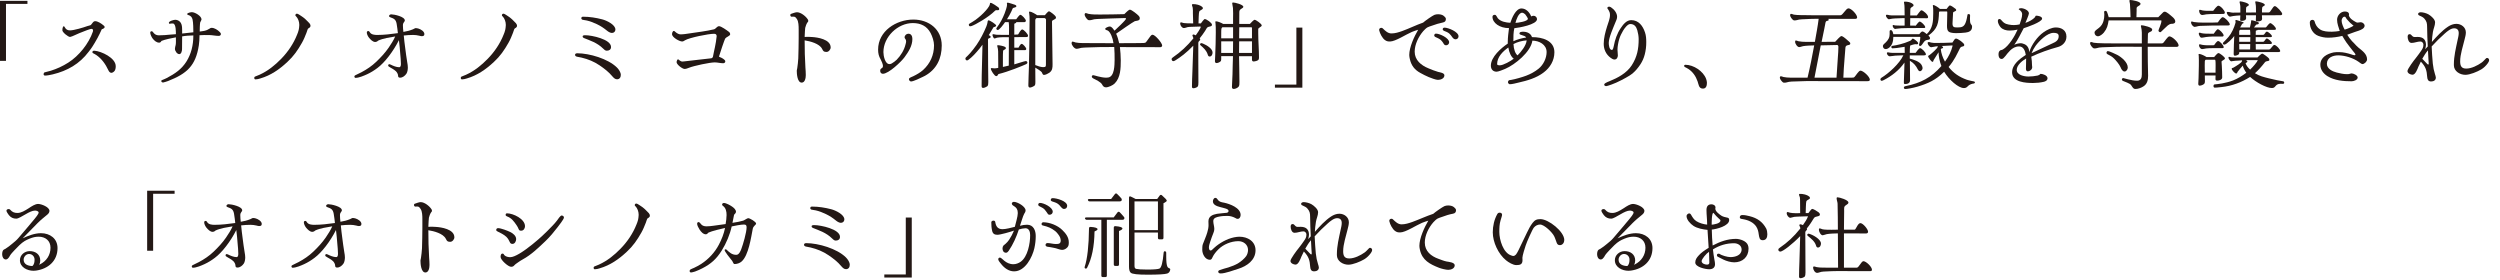<svg enable-background="new 0 0 474 53" height="53" viewBox="0 0 474 53" width="474" xmlns="http://www.w3.org/2000/svg"><g fill="#231815"><path d="m1.135.738v10.803h-1.135v-11.379h5.203v.576z"/><path d="m19.296 5.545c-.522 1.189-1.134 2.305-1.836 3.387-.198.305-.433.594-.648.881-1.729 2.305-4.034 3.619-6.807 4.285-.468.108-1.062.234-1.494.234-.126 0-.252-.145-.252-.27 0-.09.072-.307.198-.342.107-.019.666-.162 1.17-.307 1.099-.342 2.269-.863 3.331-1.549 2.017-1.278 3.871-3.602 4.646-5.852.019-.072.036-.125.036-.198 0-.198-.072-.341-.288-.341-.072 0-.216.035-.288.053-.36.09-.737.271-1.099.396-.63.252-1.278.486-1.891.792-.125.072-.666.288-.791.288-.38 0-1.459-.883-1.459-1.26 0-.234.035-.486.125-.667.036-.071.108-.09.145-.09.09 0 .162.126.198.198.216.414.521.576.991.576.72 0 2.537-.539 3.275-.811.182-.072.397-.09.577-.162.126-.054.252-.252.396-.432.127-.18.288-.342.504-.342.486 0 1.152.432 1.513.738.126.107.289.197.289.377 0 .238-.361.365-.541.418m2.449 7.869c-.162.234-.45.396-.63.396-.289 0-.469-.271-.576-.504-.523-1.117-1.226-2.144-2.27-2.863-.198-.145-.414-.234-.63-.36-.072-.036-.126-.108-.126-.198 0-.18.162-.287.378-.27 1.332.09 4.051 1.368 4.051 2.936 0 .394-.071.665-.197.863"/><path d="m41.467 6.806c-.612 0-1.224-.161-1.836-.161-.541 0-1.243-.019-1.801.035 0 .666-.055 1.404-.126 1.891-.595 3.907-2.27 5.384-5.834 6.789-.145.053-.847.287-.954.287-.162 0-.342-.145-.342-.27 0-.127.054-.162.162-.199.306-.125.594-.232.899-.395 1.531-.811 2.81-1.657 3.745-3.17.846-1.368 1.279-3.007 1.279-4.897-.722.019-1.424.054-2.125.181l-.019 2.412c0 .307-.126.954-.521.954-.433 0-.828-.612-.828-1.008 0-.253.09-.486.144-.738.072-.323.036-1.099.036-1.439-.685.125-2.125.413-2.737.683-.09.181-.216.324-.432.324-.522 0-.937-.396-1.243-.792-.162-.198-.45-.792-.45-1.08 0-.216.091-.288.307-.288.252 0 .378.773 1.333.773.756 0 1.512-.071 2.25-.144.252-.019.739-.036.973-.071v-.038c0-.414.019-1.871-.505-1.98-.072-.018-.162-.018-.234-.018-.162 0-.306.054-.449.054-.108 0-.145-.09-.145-.179 0-.325.954-.577 1.243-.577.108 0 .216.019.324.054.936.307.954 1.207.954 2.035v.521l2.125-.234c0-.611-.019-1.818-.145-2.395-.108-.504-.379-.756-.865-.899-.071-.019-.161-.072-.161-.163 0-.233.72-.359.883-.359.594 0 1.836.738 1.836 1.368 0 .126-.198.433-.252.576-.054.181-.108 1.495-.09 1.729.737-.108 1.188-.108 1.818-.522.145-.09.252-.18.433-.18.558 0 1.151.396 1.529.774.126.126.234.233.234.414.001.233-.215.342-.413.342"/><path d="m58.362 5.492c-.072.125-.181.559-.253.721-.252.646-.521 1.313-.863 1.907-.792 1.405-1.567 2.521-2.755 3.619-1.494 1.404-3.151 2.558-5.132 3.133-.288.091-.631.181-.918.181-.181 0-.234-.145-.234-.307 0-.09.054-.18.126-.216.288-.126.594-.233.883-.36 1.603-.738 2.898-1.781 4.123-3.043 1.26-1.296 2.322-2.863 2.989-4.555.09-.198.27-.684.305-.9.037-.217.109-.522.109-.847v-.18c0-.505-.234-1.188-.612-1.55-.073-.07-.127-.07-.127-.197 0-.18.127-.305.307-.305.198 0 .666.377.864.484.414.234 1.152.938 1.477 1.314.107.127.216.307.216.486-.001.416-.397.416-.505.615"/><path d="m79.938 6.859c-.144 0-.306-.054-.45-.09-.378-.09-.773-.143-1.152-.143-.576 0-1.188.035-1.782.107.054.792.18 1.566.27 2.34.126.937.234 1.873.396 2.791.054.307.107.612.107.937 0 .36-.071.882-.27 1.171-.271.396-.702.756-1.206.756-.27 0-.378-.127-.378-.396s-.216-.648-.414-.828c-.415-.396-.937-.594-1.387-.918-.072-.055-.072-.127-.072-.198 0-.126.108-.216.234-.216.035 0 .18.054.216.072.468.233 1.098.504 1.639.504.306 0 .324-.433.324-.648 0-.631-.072-1.262-.126-1.891-.072-.846-.126-1.692-.252-2.593-1.1 2.179-2.701 4.249-4.051 5.257-.613.469-1.279.883-1.981 1.207-.594.27-1.549.684-2.197.684-.144 0-.216-.143-.216-.27 0-.107.072-.162.162-.216.396-.216.81-.378 1.207-.595 1.008-.54 1.944-1.17 2.772-1.963.864-.828 1.675-1.691 2.358-2.682.433-.631.954-1.441 1.242-2.125-1.008.18-2.286.342-3.241.793-.126.143-.359.252-.558.252-.45 0-.864-.451-1.134-.757-.198-.234-.379-.595-.433-.864-.015-.071-.015-.124-.015-.161 0-.217.09-.288.306-.288.108 0 .198.126.252.216.271.469.918.523 1.404.523 1.314 0 2.629-.164 3.926-.344-.072-.594-.126-1.188-.234-1.764-.144-.793-.469-.99-1.207-1.242-.107-.037-.233-.107-.233-.234 0-.198.233-.324.414-.324.558 0 2.575.432 2.575 1.152 0 .288-.36.359-.36.918 0 .414.036.847.09 1.261.648-.108 1.224-.252 1.836-.505.109-.035.361-.215.451-.215.216 0 .378.035.576.09.414.125 1.116.521 1.116 1.043-.001.343-.235.396-.524.396"/><path d="m97.519 5.492c-.072.125-.181.559-.253.721-.252.646-.521 1.313-.863 1.907-.793 1.405-1.567 2.521-2.755 3.619-1.495 1.404-3.151 2.558-5.132 3.133-.288.091-.631.181-.918.181-.181 0-.234-.145-.234-.307 0-.09.054-.18.126-.216.288-.126.594-.233.882-.36 1.604-.738 2.899-1.781 4.123-3.043 1.261-1.296 2.323-2.863 2.989-4.555.09-.198.27-.684.306-.9s.108-.522.108-.847v-.18c0-.505-.234-1.188-.612-1.55-.072-.07-.126-.07-.126-.197 0-.18.126-.305.306-.305.198 0 .667.377.865.484.414.234 1.152.938 1.477 1.314.107.127.216.307.216.486-.002.416-.398.416-.505.615"/><path d="m116.988 15.034c-.379 0-.649-.288-.883-.558-.702-.846-1.53-1.477-2.43-2.089-1.027-.702-2.18-1.171-3.386-1.458-.289-.072-.595-.108-.9-.181-.162-.036-.36-.144-.36-.342 0-.233.216-.306.414-.306 2.323 0 5.852 1.043 7.527 2.701.342.341.737.899.737 1.403.001.452-.232.83-.719.83m-.972-8.786c-.288 0-.666-.217-.883-.396-.666-.54-1.17-.883-1.943-1.26-.613-.288-1.262-.559-1.927-.703-.198-.053-.721-.107-.828-.144-.109-.036-.216-.144-.216-.271 0-.252.144-.305.359-.305 1.206 0 2.448.197 3.619.504.774.197 2.484.989 2.484 1.926.001.379-.287.649-.665.649m-.973 3.367c-.288 0-.504-.217-.701-.414-.522-.522-1.152-.919-1.819-1.243-.595-.288-1.225-.504-1.836-.756-.126-.054-.216-.162-.216-.288 0-.252.359-.234.521-.234 1.188 0 4.861.756 4.861 2.232.001.486-.36.703-.81.703"/><path d="m137.538 7.256c-.216.307-1.044 2.917-1.225 3.493.217.072.738.306 1.009.558.126.108.198.199.198.324 0 .234-.198.36-.414.36-.54 0-1.045-.161-1.585-.161-.937 0-3.961.648-4.861 1.008-.27.107-.576.234-.864.234-.433 0-1.513-.846-1.513-1.279 0-.125.036-.232.09-.359.036-.108.09-.18.18-.18.091 0 .198.125.343.233.126.09.289.181.486.181.091 0 .161 0 .251-.018.938-.127 1.873-.235 2.81-.325l2.395-.271c.162-.018.307-.162.343-.324.071-.27.107-.539.161-.81.145-.647.288-1.313.396-1.963.036-.271.054-.54.107-.81.019-.108.036-.162.036-.271 0-.36-.18-.468-.521-.468-1.044 0-4.609.72-5.474 1.225-.181.107-.324.233-.558.233-.505 0-1.909-.774-1.909-1.386 0-.252.126-.613.342-.613.145 0 .198.145.433.307.27.198.558.342.846.342.541 0 1.171-.107 1.783-.197 1.512-.234 3.043-.396 4.537-.756.378-.091.576-.596.972-.596.415 0 1.478.775 1.837 1.045.18.126.271.288.271.504-.002.272-.74.524-.902.74"/><path d="m156.72 9.849c-.54 0-.63-.144-.846-.576-.504-1.009-2.27-1.458-3.313-1.62 0 1.729.036 3.457.145 5.149.036.468.071.954.071 1.423 0 .504-.126 1.439-.773 1.439-.829 0-.938-1.639-.938-2.25 0-.162.072-.324.091-.486.071-.612.18-1.225.197-1.854.036-1.279.073-2.558.073-3.836v-1.638c0-.684-.019-1.529-.343-1.998-.162-.217-.234-.324-.342-.379-.181-.09-.414-.072-.631-.054-.125.019-.27-.126-.27-.271 0-.18.036-.234.198-.287.198-.072.773-.289 1.062-.289.739 0 1.675.756 2.053 1.351.072.108.091.181.091.306 0 .127-.091.199-.162.289-.145.18-.378.773-.414 1.008-.036.198-.036.414-.054.612-.019.36-.055.738-.055 1.116.288 0 .522-.018.721-.018.197 0 .414.018.684.035.99.055 3.529.414 3.529 1.98 0 .38-.378.848-.774.848"/><path d="m175.38 14.368c-.126.072-.271.126-.396.198-.45.234-1.818.882-2.251.882-.197 0-.396-.233-.396-.414 0-.162.09-.233.216-.306.18-.108.396-.18.594-.271.63-.306 1.333-.702 1.855-1.17 1.368-1.243 2.088-2.845 2.088-4.7 0-.756-.307-1.656-.648-2.322-.701-1.332-1.89-1.891-3.367-1.891-2.862 0-5.58 2.611-5.58 5.51 0 .648.287 2.269 1.151 2.269.162 0 .306-.054.433-.126.287-.162.701-.468.936-.702.774-.792 1.423-1.837 1.675-2.917.036-.144.108-.359.108-.504 0-.217-.036-.342-.09-.432-.09-.162-.198-.217-.198-.379 0-.377.342-.702.72-.702.559 0 .756.505.756.991 0 1.332-.737 2.43-1.494 3.475-.63.863-3.024 3.133-4.104 3.133-.307 0-.505-.252-.505-.541 0-.342.126-.414.27-.504.126-.072.253-.162.253-.468 0-.271-.288-.972-.432-1.206-.361-.612-.487-1.152-.487-1.873 0-3.51 3.439-5.689 6.681-5.689 2.935 0 5.384 1.836 5.384 4.916-.003 2.467-.976 4.519-3.172 5.743"/><path d="m186.116 16.223c0-2.593.127-5.168.162-7.742-.162.234-.342.469-.521.684-.702.865-1.477 1.711-2.196 2.215-.09.055-.162.072-.234.072-.18 0-.289-.197-.289-.342 0-.107.055-.18.127-.252.433-.396 1.062-1.025 1.998-2.359.721-1.062 1.352-2.269 1.838-3.457.09-.234.161-.449.216-.701.018-.09.018-.199.036-.271.035-.091.054-.216.18-.216.252 0 1.439.756 1.439.99 0 .197-.359.287-.504.324-.324.485-.576 1.008-.899 1.494.126.054.359.18.359.324 0 .107-.071.217-.18.217-.09.053-.324.107-.324.232 0 1.604 0 3.225.019 4.826 0 1.044.018 2.107.035 3.15v.181c0 .216 0 .63-.197.774-.162.107-.559.306-.757.306-.325.001-.308-.197-.308-.449m-2.429-11.541c0-.09.036-.145.126-.198.306-.181.666-.378 1.152-.72.701-.523 1.386-1.117 1.963-1.783.216-.252.432-.504.594-.792.09-.145.18-.378.18-.54 0-.09.072-.107.145-.107.233 0 1.277.701 1.458.863.071.072.144.181.144.288 0 .324-.306.233-.504.233-.126 0-.198.019-.288.109-1.224 1.242-3.709 2.646-4.446 2.898-.108.035-.181.054-.271.054-.164 0-.253-.161-.253-.305m4.176 8.353c0-.125.072-.125.162-.125.18 0 .36.054.54.054.234 0 .468-.054.702-.091v-.629c0-.828 0-1.676-.018-2.504 0-.306-.072-.666-.162-.972-.019-.036-.019-.054-.019-.09 0-.091.09-.108.162-.108.252 0 1.225.198 1.387.36.055.054.091.126.091.198 0 .306-.469.252-.522.54-.036.252-.036 1.081-.036 1.368v1.656c.378-.072.738-.162 1.116-.252.018-1.801.018-3.583.018-5.383-.72 0-1.549-.037-2.251.09-.18.035-.306.145-.485.145-.181 0-.378-.523-.378-.686 0-.072.054-.125.125-.125.198 0 .414.09.612.107.288.018.595.018.883.018h1.513c0-.647.054-1.801-.055-2.412h-.684c-.378.54-1.081 1.494-1.387 1.494-.145 0-.271-.126-.271-.252 0-.055.019-.107.072-.18.649-.846 1.099-1.711 1.495-2.701.144-.36.468-1.297.468-1.674 0-.072-.036-.145-.036-.217 0-.107.055-.162.145-.162.18 0 1.151.324 1.367.396.108.035.288.126.288.27 0 .307-.575.217-.701.433-.091.162-.162.396-.253.576-.252.504-.504 1.009-.827 1.476h1.747c.125-.16.593-.846.791-.846.271 0 1.045.828 1.045 1.116 0 .145-.126.271-.271.271h-1.549c0 .288-.378.162-.378.378v1.999c.234 0 .486-.019.72-.037.109-.18.541-.953.775-.953.306 0 1.116.9 1.116 1.188 0 .145-.108.252-.252.252l-2.359.02v1.998h.793c.144-.199.359-.721.612-.721.252 0 .863.721.863.954 0 .144-.107.234-.233.234h-2.035v2.7c.288-.071 1.98-.629 2.161-.629.162 0 .323.107.323.287 0 .145-.107.217-.216.288-.252.126-1.151.505-2.196.9-1.008.378-2.16.774-3.079.99-.072.163-.216.396-.414.396-.34.002-1.025-1.114-1.025-1.403m7.113 3.134c0-1.152.09-2.323.108-3.476.054-2.971.125-5.924.125-8.895 0-.45-.018-.99-.071-1.26-.019-.072-.036-.181-.036-.217 0-.107.054-.126.144-.126.307 0 1.135.486 1.405.685h1.458c.126-.145.594-.738.774-.738.216 0 1.099.721 1.225.918.054.09.108.162.108.271 0 .414-.757.378-.757.755 0 2.702.107 5.384.107 8.085 0 .684-.018 1.188-.612 1.621-.233.162-.737.414-1.025.414-.216 0-.324-.307-.378-.451-.108-.252-1.008-.792-1.262-.936 0 .899.019 1.801.019 2.7 0 .252.019.576-.198.757-.162.125-.63.323-.828.323-.253.002-.306-.214-.306-.43m3.331-4.106c0-2.772.018-5.563.018-8.354 0-.126-.197-.289-.306-.289h-1.476c-.163.108-.254.216-.254.433v8.481c.379.161 1.063.395 1.478.395.557 0 .54-.143.54-.666"/><path d="m208.972 16.043c-.252-.504-1.206-.918-1.692-1.171-.127-.054-.271-.198-.271-.342 0-.162.09-.271.288-.271.181 0 1.387.451 2.413.469.144 0 .288-.018.432-.036 1.189-.216 1.171-2.413 1.189-3.331.018-.774-.019-1.639-.072-2.449-.937 0-1.891 0-2.827.02-.773.018-1.531.035-2.305.07-.36.02-.756.02-1.116.072-.288.055-.612.181-.9.181-.415 0-.937-.685-.937-1.081 0-.107.054-.287.18-.287.162 0 .396.125.559.162.667.162 2.16.125 2.862.125 1.459 0 2.882 0 4.341.019-.127-.99-.577-2.089-1.046-2.377-.161-.108-.521-.108-.521-.341 0-.217.647-.451.828-.451.45 0 .685.504.937.792.324-.323 2.178-1.999 2.178-2.269 0-.09-.09-.126-.161-.126-.595 0-4.43.144-4.808.162-.342.019-.72.019-1.044.071-.307.055-.577.181-.883.181-.108 0-.216 0-.306-.054-.234-.145-.648-.721-.648-1.01 0-.107.054-.287.198-.287.18 0 .36.108.54.145.72.143 1.513.126 2.251.126 1.512 0 3.024-.036 4.537-.071.198-.182.81-.848 1.062-.848.324 0 1.404.883 1.639 1.135.161.18.233.27.233.522 0 .468-.611.432-.936.522-.252.071-3.079 2.053-3.547 2.377.27.575.432 1.188.575 1.8 1.188 0 2.378-.019 3.565-.019.36 0 .702 0 1.062-.018.27-.018.342-.018.522-.234.271-.342.522-.72.792-1.08.09-.126.234-.252.396-.252.485 0 1.817 1.566 1.817 2.035 0 .197-.162.324-.342.324l-7.67-.018c.09.846.162 1.675.162 2.52 0 1.494-.036 3.26-1.152 4.375-.324.343-1.188.738-1.657.738-.357.001-.574-.213-.717-.52"/><path d="m225.994 16.421c0-.954.053-1.927.089-2.899l.162-4.861c-1.351 1.404-2.412 2.161-3.35 2.755-.18.108-.306.181-.432.181-.181 0-.324-.197-.324-.361 0-.143.054-.233.216-.342 1.478-1.008 2.773-2.214 3.908-3.619-.019-.215-.181-.449-.181-.539 0-.127.09-.199.198-.199.127 0 .324.109.433.162.18-.215.936-1.35.936-1.566 0-.035 0-.07-.018-.107l-1.638.054c-.254.019-.541 0-.793.054-.234.055-.505.182-.738.182-.36 0-.702-.506-.702-.848 0-.09.036-.234.144-.234.091 0 .162.037.252.055.271.162 1.746.145 2.07.145l-.054-1.928c0-.342.019-.701-.035-1.043-.019-.181-.144-.361-.144-.559 0-.072.07-.127.144-.127.305 0 .648.019.937.109.27.071.989.323.989.666 0 .287-.521.342-.684.63-.108.198-.126 1.872-.145 2.251h.45c.108-.145.594-.828.738-.828.306 0 1.369.72 1.369 1.08 0 .486-.703.197-.991.648-.108.18-.198.359-.324.539-.306.486-.666.955-1.026 1.404.055.037.108.127.108.199 0 .287-.36.252-.36.684v3.043c0 1.477.019 2.971.019 4.465 0 .199 0 .648-.18.793-.181.145-.541.27-.757.27-.197-.003-.286-.093-.286-.309m2.987-6.086c-.233-.757-.756-1.226-1.332-1.728-.054-.055-.126-.109-.126-.199 0-.145.145-.234.271-.234.054 0 .216.055.414.145.594.252 1.691.9 1.691 1.639 0 .324-.161.756-.558.756-.234-.001-.305-.198-.36-.379m4.593 6.122c0-.793.107-1.602.107-2.395 0-1.135.072-2.287.09-3.422h-2.232v.576c0 .182-.019.324-.162.451-.198.162-.504.287-.756.287-.198 0-.271-.216-.271-.378 0-.378.036-.738.054-1.116.055-1.422.108-2.863.108-4.285 0-.756 0-1.422-.054-1.765-.019-.126-.036-.181-.036-.252 0-.09.054-.126.126-.126.342 0 1.098.324 1.368.504h1.873v-1.043c0-.648.036-1.333-.019-1.981-.018-.287-.144-.647-.144-.899 0-.108.071-.145.162-.145.359 0 1.943.396 1.943.811 0 .342-.756.36-.756.954 0 .774-.018 1.531-.018 2.305h2.017c.145-.162.72-.792.9-.792.252 0 1.35.774 1.35 1.062 0 .289-.666.415-.666.721v.721c0 1.566.145 3.115.145 4.682 0 .18-.019.342-.181.469-.162.125-.594.252-.792.252-.252 0-.359-.109-.359-.361v-.648h-2.449c.018 1.621.072 3.241.072 4.881 0 .232.018.737-.162.918-.198.215-.612.414-.9.414-.268-.003-.358-.13-.358-.4m.216-9.201v-2.088h-2.018c-.071 0-.18.215-.198.287-.054.361-.018 1.387-.035 1.801zm-2.251.576v2.197h2.232v-.306c0-.63.019-1.26.019-1.891zm3.385 2.197h2.449v-2.197h-2.432c-.018.648-.018 1.277-.018 1.927v.27zm.017-2.773h2.432v-1.908c0-.072-.019-.126-.055-.18h-2.358c-.019.539-.019 1.062-.019 1.602z"/><path d="m245.793 16.043v-10.804h1.135v11.38h-5.203v-.576z"/><path d="m273.552 4.268c-.685.144-1.368.342-2.034.594-.288.107-.596.18-.865.324s-.594.486-.81.721c-.882 1.025-1.62 2.502-1.62 3.889 0 1.603 1.224 2.594 2.593 3.15.594.252 1.224.504 1.854.685.323.091 1.188.181 1.188.648 0 .612-.703.864-1.225.864-.414 0-1.314-.36-1.729-.522-.559-.233-1.081-.504-1.603-.792-1.099-.594-1.729-1.422-1.998-2.646-.055-.252-.109-.504-.109-.756 0-1.477.955-3.529 1.693-4.789-.396.125-.792.252-1.188.414-1.045.432-3.133 1.817-4.142 1.817-.414 0-.648-.036-.99-.288-.486-.359-.936-1.225-1.062-1.801l-.019-.126c0-.233.198-.378.414-.378.126 0 .198.036.288.126.45.433.954.937 1.62.937.703 0 1.387-.217 2.035-.449 1.35-.487 2.629-1.135 3.979-1.604.324-.307 1.747-1.297 2.125-1.459.216-.09.468-.125.702-.125.36 0 .792.071 1.081.307.161.125.414.359.414.575.002.413-.197.611-.592.684m.631 4.32c-.289 0-.415-.18-.523-.396l-.054-.09c-.145-.181-.252-.377-.432-.522-.288-.252-.666-.396-1.045-.576-.125-.072-.197-.145-.197-.307s.144-.323.324-.323c.701 0 2.503.828 2.503 1.638 0 .306-.252.576-.576.576m1.782-1.134c-.252 0-.45-.181-.595-.378-.18-.252-.342-.504-.594-.721-.288-.252-.685-.378-1.027-.521-.071-.035-.216-.181-.216-.252 0-.217.145-.343.344-.343.701 0 2.663.792 2.663 1.639 0 .324-.233.576-.575.576"/><path d="m292.68 13.738c-1.386 1.062-3.115 1.549-4.789 1.926-.451.108-1.188.307-1.639.307-.145 0-.342-.217-.342-.36 0-.181.09-.36.252-.414l.378-.054c.684-.108 2.179-.541 2.827-.793.846-.324 1.655-.756 2.358-1.332.9-.721 1.513-1.998 1.513-3.15 0-1.423-1.423-2.161-2.701-2.161-.288 2.125-3.295 4.556-5.149 5.349-.324.143-1.313.539-1.621.539-.702 0-1.098-.468-1.098-1.152 0-1.656 1.944-3.331 3.205-4.178v-.288c0-.883.126-1.764.233-2.646-1.783 0-3.133-.99-3.133-2.143 0-.253.198-.379.432-.379.198 0 .271.145.36.289.072.125.126.233.216.359.541.648 1.567.828 2.377.864.288-.882 1.027-2.719 2.107-2.719.81 0 1.494.63 1.854 1.513.145-.09.307-.127.469-.127.324 0 .631.307.631.631 0 1.062-3.476 1.639-4.303 1.729-.182.811-.182 1.639-.182 2.467.775-.36 1.585-.576 2.432-.703-.252-.485-1.278-.395-1.278-.756 0-.341.485-.341.738-.341.684 0 1.422.306 1.638 1.025h.09c1.837 0 4.16.63 4.16 2.862 0 1.567-.811 2.918-2.035 3.836m-6.699-4.736c-1.062.758-2.125 1.801-2.125 3.151 0 .216.361.235.487.235.666 0 2.105-.812 2.664-1.262-.486-.341-.881-1.151-1.026-2.124m.973-.648c.054 1.009.342 1.819.774 2.143.685-.685 1.639-1.854 1.729-2.845-.918.073-1.819.325-2.503.702m2.215-5.653c-.145-.127-.378-.289-.576-.289-.684 0-1.134 1.387-1.261 1.928.432-.019 2.358-.271 2.358-.793 0-.108-.431-.756-.521-.846"/><path d="m312.06 9.201c-.216 1.639-.684 2.682-1.747 3.942-.864 1.026-1.746 1.44-2.898 2.053-1.314.702-2.7 1.134-2.881 1.134-.162 0-.378-.107-.378-.27 0-.145.126-.234.234-.307.216-.144.504-.252.738-.342 1.602-.648 3.276-1.529 4.249-3.023 1.026-1.604 1.314-3.098 1.314-4.971 0-.521-.108-1.152-.253-1.656-.198-.702-.558-1.207-1.35-1.207-.504 0-1.152.9-1.368 1.297-.288.504-.54.973-.703 1.531-.18.575-.342 1.439-.342 2.033 0 .361.072.738.072 1.1 0 .377-.217.773-.648.773-.252 0-.521-.18-.72-.324-.864-.63-1.314-1.584-1.314-2.646 0-1.116.306-2.215.63-3.277.217-.72.559-1.458.559-2.215 0-.791-.504-1.115-.504-1.314 0-.162.216-.252.359-.252.108 0 .271.09.36.145.576.378 1.134 1.062 1.134 1.783 0 .377-.18.72-.324 1.062-.396.99-1.26 2.882-1.26 3.891 0 .358.09 1.331.594 1.331.234 0 .324-.576.36-.738.216-1.188.63-2.395 1.315-3.402.449-.667 1.08-1.514 1.979-1.514 1.441 0 2.215 1.1 2.629 2.342.198.576.234 1.206.234 1.818.002.395-.017.827-.07 1.223"/><path d="m322.875 16.799c-.414 0-.612-.216-.738-.486-.054-.125-.107-.287-.144-.432-.036-.144-.072-.307-.126-.433-.342-.99-.9-1.818-1.783-2.395-.216-.144-.432-.233-.666-.36-.072-.054-.107-.144-.107-.215 0-.127.125-.199.216-.199 1.566 0 3.421 1.207 3.961 2.701.071.216.144.486.144.702-.001.506-.109 1.117-.757 1.117"/><path d="m338.066 15.629c-.216-.145-.612-.631-.612-.9 0-.107.054-.27.181-.27.18 0 .359.107.521.143.738.162 1.944.127 2.701.127h1.854c.486-2.017.883-4.068 1.262-6.122-.649.019-1.478.036-2.107.144-.233.037-.504.181-.738.181-.36 0-.774-.648-.774-.99 0-.091.018-.271.144-.271.146 0 .324.108.469.145.757.18 2.358.126 3.134.126.252-1.458.54-2.917.72-4.376h-.468c-.72 0-1.441.037-2.161.072-.342.018-.72.018-1.062.072-.27.055-.559.162-.847.162-.108 0-.18 0-.27-.055-.234-.144-.612-.646-.612-.936 0-.108.054-.252.18-.252.181 0 .36.107.522.144.631.126 2.035.091 2.701.108.378 0 .756.018 1.134.018h5.006c.468 0 1.026-1.314 1.53-1.314.541 0 1.639 1.171 1.639 1.711 0 .289-.288.289-.504.289h-4.952c.036.035.054.089.054.162 0 .359-.468 0-.594.539-.09.396-.162.811-.233 1.207l-.504 2.448 2.574-.019c.216-.215.937-1.08 1.188-1.08.306 0 1.224.846 1.476 1.08.09.09.199.181.199.324 0 .486-.847.108-.919.757-.072.756-.126 1.53-.18 2.286-.091 1.152-.181 2.287-.217 3.439h1.495c.324 0 .486 0 .612-.127.252-.232.792-1.205 1.134-1.205.522 0 1.783 1.152 1.783 1.71 0 .288-.288.288-.505.288-3.511-.017-7.022-.017-10.515-.017h-1.045c-.737.017-1.457.034-2.196.07-.343.019-.738 0-1.08.072-.271.054-.54.162-.828.162-.11.002-.2.002-.29-.052m7.149-7.023-1.188 6.122h4.177c.072-1.261.181-2.539.252-3.799.055-.703.108-1.404.108-2.09 0-.125-.072-.233-.18-.305z"/><path d="m360.975 15.502c0-1.115.108-2.232.108-3.33v-.307c-1.008 1.477-2.467 2.575-3.943 3.331-.144.073-.306.126-.378.126-.162 0-.233-.162-.233-.27 0-.127.054-.217.161-.289 1.404-.846 3.457-2.7 4.178-4.267h-.252l-1.278.054c-.361.018-.721.127-1.063.127-.233 0-.521-.361-.521-.576 0-.127.054-.181.18-.181.145 0 .288.054.433.071.216.037.595.037.829.037h1.943c0-.379 0-.774-.018-1.152-1.242.216-1.962.287-2.287.287-.161 0-.234-.125-.234-.252 0-.143.073-.216.252-.232.722-.092 2.071-.379 3.313-.938.253-.107.379-.432.505-.432.18 0 .828.539.936.701.036.072.072.145.072.217 0 .107-.107.18-.216.18-.09 0-.162-.035-.252-.035-.271 0-.756.161-1.026.252-.072.145-.091 1.242-.091 1.404h1.099c.108-.162.648-.9.847-.9.342 0 1.116.846 1.116 1.17 0 .18-.234.198-.36.198h-2.701v.612c.721.197 1.801.521 2.215 1.17.09.127.216.449.216.613 0 .27-.216.611-.521.611-.198 0-.306-.197-.396-.359-.359-.703-.737-1.153-1.404-1.567l-.09-.071c0 1.242.035 2.467.035 3.709 0 .558-.468.721-.972.721-.256.001-.202-.251-.202-.433m-3.979-6.787c0-.127.09-.252.18-.342.468-.415.937-.847 1.062-1.495.054-.306.035-.576.035-.882 0-.145.036-.289.217-.289.288 0 .396.361.485.775h4.916c.126-.145.396-.523.595-.523.216 0 .666.361.828.505 1.152-1.099 1.225-2.413 1.225-3.907 0-.432.018-.937-.055-1.368 0-.036-.018-.072-.018-.125 0-.056.018-.109.09-.109.288 0 1.044.522 1.26.738h1.262c.126-.144.45-.666.63-.666.198 0 .899.504 1.062.647.072.072.126.127.126.234 0 .271-.504.234-.594.486-.018.055-.107 1.801-.107 2.035 0 .684.233.773.882.773.81 0 1.261-.072 1.585-.863.198-.451.342-1.333.378-1.549.018-.09.107-.127.198-.127.144 0 .288.072.288.234 0 .217-.019.433-.019.648 0 .252 0 .811.162 1.008.162.199.234.252.234.541 0 .738-.576 1.008-1.225 1.08-.595.072-1.207.107-1.801.107-.144 0-.306 0-.45-.018-1.008-.107-1.277-.307-1.277-1.368 0-.847.035-1.675.054-2.521 0-.072-.019-.145-.036-.197h-1.441l-.09.125c-.072 2.088-.233 3.133-2.016 4.447.144.145.306.27.306.504 0 .433-.595.145-1.009.541-.252.252-.414.611-.666.846-.054.054-.126.072-.18.072-.108 0-.234-.055-.234-.181 0-.108.252-.864.252-1.44 0-.035-.018-.107-.072-.107h-5.042c0 .396-.053.863-.216 1.277-.18.469-.702 1.045-1.242 1.045-.324.003-.522-.285-.522-.591m1.854-3.818c0-.091.036-.162.126-.162.072 0 .146.036.198.054.091 0 .163.036.253.036.558.054 1.134.019 1.692.019v-1.405h-.45c-.45 0-.937.035-1.386.054-.324.019-.667.054-.974.126l-.161.035c-.234 0-.576-.466-.576-.684 0-.162.126-.18.162-.18.144 0 .359.055.504.09.252.055.594.036.864.036h2.017c0-.468 0-.919-.019-1.387 0-.72-.107-.937-.107-1.08 0-.108.071-.144.126-.144.27 0 .558.018.828.09.252.071.864.287.864.611 0 .252-.432.307-.575.559-.055.09-.055.973-.055 1.098v.271h1.242c.145-.163.684-.991.864-.991.324 0 1.278.828 1.278 1.278 0 .217-.108.234-.288.234-.559 0-1.099-.018-1.656-.018h-1.44c-.019.449-.019.936-.019 1.404.36 0 .703.018 1.062.018.108-.145.576-.774.738-.774.306 0 1.062.757 1.062 1.062 0 .163-.161.163-.287.163h-1.351c-.954 0-1.927 0-2.881.035-.324.018-.666.054-.99.107-.054 0-.107.037-.162.037-.25.003-.503-.358-.503-.592m2.125 11.705c0-.127.072-.234.378-.289 2.791-.559 4.845-1.62 6.734-3.799-.342-.883-.522-1.836-.54-2.611-.324.522-.756 1.189-.936 1.495-.036.216-.091.323-.217.323-.197 0-.828-.863-.828-1.062 0-.108.145-.126.288-.234.522-.396 1.513-1.296 1.53-1.548 0-.037 0-.072.019-.107h-.108c-.306 0-.936.18-1.134.18-.324 0-.686-.523-.686-.811 0-.108.109-.181.198-.181.163 0 .325.072.469.108.307.072.666.072.99.072 1.008 0 2.035-.035 3.043-.072.126-.198.271-.432.414-.612.108-.126.145-.144.306-.144.307 0 1.53.846 1.53 1.188 0 .469-.558.127-.828.666-.54 1.045-.99 2.18-2.142 3.529.954 1.188 1.998 1.891 3.438 2.413.469.163 1.206.288 1.368.325.09.017.181.07.181.197 0 .125-.091.162-.198.197-.072.02-.162.02-.234.037-.396.09-.684.234-.954.521-.197.217-.414.307-.702.307-1.062 0-2.826-1.585-3.745-3.098-1.62 1.603-3.043 2.232-5.113 2.846-.792.233-1.927.432-2.251.432-.162.001-.27-.106-.27-.268m9.219-7.852.018-.07-.018-.073c-.685.019-1.352.054-2.035.108.144.072.252.197.252.287 0 .199-.252.108-.433.289.055.773.36 1.639.792 2.395.74-1.008 1.19-1.998 1.424-2.936"/><path d="m391.788 7.021c0 .9-.72 1.639-1.549 1.873-1.764.486-3.457 1.08-5.112 1.855.09.539.144 1.098.144 1.638 0 .108.036.233.036.342 0 .433-.414.792-.846.792-.289 0-.343-.287-.343-.504 0-.288.019-.559.019-.828 0-.359.017-.738.017-1.098-.72.414-1.782 1.242-1.782 2.16 0 .99 1.44 1.26 2.215 1.26.486 0 1.261-.071 1.729-.18.198-.054.378-.125.504-.288.018-.036.072-.036.126-.036.324 0 1.261.271 1.261.828 0 .415-.396.613-.738.685-.631.144-1.332.216-1.998.216-1.369 0-3.979-.126-3.979-2.033 0-1.496 1.477-2.559 2.593-3.295-.107-.703-.396-1.604-1.261-1.604-.72 0-1.26.342-1.692.756-.737.702-1.171 1.621-1.603 1.621-.468 0-.612-.432-.612-.828 0-.379.072-.595.271-.757.126-.126.288-.071.558-.216 1.135-.648 2.287-2.592 2.791-3.764-.504.108-1.025.181-1.529.181-.612 0-1.279-.162-1.712-.648-.233-.271-.504-.773-.504-1.134 0-.252.072-.414.343-.414.144 0 .342.233.414.323.521.63 1.062.721 1.837.811.161.019.306.019.468.019.378 0 .702-.055 1.062-.127.198-.648.486-1.26.486-1.963 0-.342-.306-.684-.594-.846-.036-.018-.055-.035-.055-.072 0-.144.324-.197.433-.197.504 0 1.495.396 1.495.99 0 .27-.54 1.477-.667 1.801.631-.199 1.44-.631 1.818-1.081.09-.09.019-.288.252-.288.307 0 1.099.145 1.099.559 0 .648-2.952 1.656-3.493 1.818-.576 1.044-1.062 2.16-1.782 3.133.36-.162.846-.288 1.242-.288.144 0 .306.036.432.091.793.215 1.117.827 1.171 1.602.396-1.387 1.549-2.971 2.719-3.781.631-.45 1.53-.9 2.322-.9 1.063 0 1.999.541 1.999 1.711v.105zm-2.448-.792c-1.206 0-2.72 1.549-3.386 2.449-.306.432-.575.899-.773 1.405 1.35-.649 2.701-1.279 4.068-1.91.612-.27 1.08-.594 1.08-1.332 0-.558-.54-.612-.989-.612"/><path d="m404.416 16.654c-.144-.162-.233-.342-.359-.521-.235-.342-1.171-.612-1.549-.793-.108-.053-.198-.125-.198-.27 0-.126.108-.27.252-.27.126 0 1.548.504 2.629.504.738 0 .9-.559.9-1.188v-5.239c-1.08 0-2.16-.019-3.241-.019-.54 0-1.098 0-1.639.019-.721.018-1.459.035-2.179.072-.342.018-.702.018-1.044.071-.27.054-.558.163-.828.163-.091 0-.181 0-.271-.055-.234-.145-.612-.648-.612-.918 0-.109.054-.253.18-.253s.36.108.506.144c.558.127 3.294.127 3.835.127h5.293v-2.035c0-.449-.072-.756-.145-1.098-.018-.072-.036-.127-.036-.162 0-.072.055-.145.126-.145.307 0 2.018.379 2.018.793 0 .468-.433.395-.703.647-.09.091-.107.234-.107.36 0 .54-.019 1.098-.037 1.639h2.684c.107 0 .18-.036.27-.108.252-.233.829-1.224 1.153-1.224.54 0 1.746 1.152 1.746 1.71 0 .271-.288.288-.504.288-.99 0-1.981-.018-2.972-.018h-2.377c0 .936.019 1.872.019 2.81 0 .899.054 1.782.054 2.682 0 .792-.162 1.548-.864 1.999-.396.27-1.025.504-1.512.504-.2.001-.343-.054-.488-.216m-7.293-10.461c0-.378.415-.557.848-.918.432-.342.702-.774.846-1.278.108-.378.162-.774.162-1.206 0-.18-.036-.359-.036-.541 0-.125.162-.197.271-.197.071 0 .125.018.18.072.144.145.359.918.414 1.135h4.141c-.036-.828-.036-1.676-.107-2.504-.019-.144-.107-.486-.107-.576 0-.107.017-.18.145-.18.342 0 1.961.27 1.961.721 0 .396-.665.396-.737.791-.019.127 0 .289 0 .414-.019.451-.036.883-.036 1.334h4.141l.864-.865c.09-.107.198-.18.36-.18.36 0 1.171.738 1.459.99.233.197.54.521.54.846 0 .433-.433.469-.756.469-.198 0-.522.18-.667.306-.449.397-.864.828-1.297 1.225-.035.036-.09.054-.144.054-.162 0-.324-.145-.324-.324 0-.162.576-1.314.559-1.801v-.037l-.036-.072h-9.976c-.144.954-.288 1.549-.899 2.305-.234.288-.738.702-1.116.702s-.653-.306-.653-.685m4.935 6.555c-.234-.541-.828-1.242-1.242-1.656-.361-.361-.757-.576-1.261-.828-.108-.072-.162-.127-.162-.252 0-.162.107-.325.27-.325.252 0 1.514.595 1.766.721.792.414 1.998 1.404 1.998 2.396 0 .323-.252.756-.612.756-.397-.001-.631-.505-.757-.812"/><path d="m415.424 4.285c0-.072.035-.216.125-.216.145 0 .271.091.416.108.539.072 1.079.107 1.638.107h1.116c.594 0 1.207 0 1.782-.035.126-.199.666-.991.918-.991.378 0 1.351.991 1.351 1.368 0 .162-.162.199-.288.199-1.026 0-2.034 0-3.06.018-.613 0-1.226.035-1.838.054-.252 0-.54 0-.792.054-.216.036-.45.145-.667.145-.323 0-.701-.504-.701-.811m1.368 11.596c0-.36.036-.721.055-1.08.018-.775.054-1.531.054-2.305 0-.685.018-1.566-.018-1.873-.019-.107-.036-.234-.036-.307 0-.07.071-.09.126-.09.324 0 1.115.396 1.386.595h1.44c.181-.181.595-.757.828-.757.234 0 1.225.757 1.225 1.009 0 .271-.648.414-.648.63 0 .252.036.522.055.774.035.738.071 1.478.071 2.215 0 .433-.594.595-.954.595-.18 0-.323-.072-.323-.289 0-.234.018-.449.018-.684h-2.035c.019.359.019.721.019 1.08 0 .198-.019.414-.181.54-.216.181-.575.306-.846.306-.181 0-.236-.216-.236-.359m.469-8.77c-.145-.07-.378-.558-.378-.72 0-.071.054-.198.144-.198.144 0 .288.072.432.108.486.09 1.026.09 1.513.09h.757c.107-.144.576-.847.756-.847.324 0 1.116.847 1.116 1.171 0 .162-.145.216-.271.216h-1.926c-.397 0-.757.055-1.153.09-.252.02-.521.127-.756.127-.073 0-.163 0-.234-.037m-.324 1.477c0-.09.036-.197.144-.197.145 0 .288.09.433.107.594.108 1.224.09 1.836.09.09 0 .396 0 .45-.035.127-.18.522-.774.757-.774.323 0 1.062.847 1.062 1.171 0 .125-.107.18-.234.18h-1.927c-.144 0-1.098.018-1.17.054-.252.036-.521.126-.756.126-.326-.001-.595-.415-.595-.722m.017-6.535c0-.09.036-.198.145-.198.126 0 .306.071.432.108.522.107 1.134.09 1.674.09h.415c.145-.198.738-.973.973-.973.414 0 1.241.918 1.241 1.314 0 .198-.18.252-.342.252l-2.269.018c-.307 0-.63.019-.918.055-.234.036-.522.126-.756.126-.379 0-.595-.468-.595-.792m3.115 11.72v-.377c0-.433.036-1.514-.018-1.891-.019-.072-.036-.108-.072-.18h-1.783c-.09.071-.162.161-.162.287 0 .27-.018.54-.018.793 0 .467 0 .918.018 1.367h2.035zm6.554.811c-1.639 1.045-3.492 1.729-5.438 1.927-.738.09-1.098.108-1.26.108-.181 0-.252-.162-.252-.324 0-.126.071-.271.197-.288.559-.054 2.017-.181 3.529-.757.9-.359 1.746-.881 2.503-1.457-.343-.469-.559-.901-.667-1.352-.36.396-.738.848-1.008 1.207-.055.216-.126.287-.252.287-.252 0-.846-.684-.846-.882s.144-.126.306-.216c.54-.307 1.584-.955 1.62-1.188l.054-.216c-.271.018-.486.054-.666.054-.396.019-.846.036-1.224.108l-.145.035c-.234 0-.559-.486-.559-.684 0-.09.036-.18.127-.18.035 0 .161.054.179.054.216.071.703.071.919.071h4.285c.162-.162.684-.72.918-.72.162 0 1.099.72 1.207.864.072.09.126.18.126.307 0 .359-.594.107-.864.486-.595.773-1.225 1.476-1.873 2.052.883.559 1.676.72 2.558.954 1.134.289 2.412.541 2.772.576.161.019.217.145.217.271 0 .144-.109.216-.254.216-.126 0-.252-.018-.378-.018-.611 0-.827.216-1.008.432-.162.198-.306.379-.684.379-1.042.001-3.023-1.08-4.139-2.106m-3.115-4.447c0-1.116.072-2.215.108-3.312-.252.396-1.477 1.639-1.891 1.639-.126 0-.271-.108-.271-.252 0-.055.019-.09.055-.127.792-.828 1.313-1.278 1.818-2.358.216-.45.396-.937.522-1.404.018-.036.018-.091.018-.126 0-.108-.036-.197-.036-.307 0-.09.108-.107.162-.107.072 0 1.206.379 1.296.414.036.018.108.055.108.107 0 .109-.198.181-.27.199-.127.233-.253.467-.396.701h1.855c.071-.306.144-.594.197-.9.019-.125.019-.252.036-.378.019-.054.036-.089.09-.089.216 0 1.08.27 1.261.377.071.037.107.09.107.18 0 .217-.342.253-.504.271l-.414.539h2.143c.108 0 .145-.018.198-.09.09-.126.576-.738.72-.738.288 0 1.099.756 1.099 1.099 0 .162-.145.18-.271.18h-3.187c0 .126-.36.072-.36.216 0 .252-.018.486-.018.738h1.386c.36 0 .415-.611.739-.611.233 0 .954.611.954.863 0 .127-.126.182-.234.182h-2.845v.881h1.386c.324 0 .45-.629.721-.629.234 0 .973.629.973.863 0 .126-.126.18-.234.18l-2.845.019c.018.342.018.685.018 1.026h2.521c.324 0 .684-.864.99-.864.342 0 1.115.81 1.115 1.152 0 .163-.18.198-.306.198h-7.454c0 .217-.018.414-.234.521-.144.072-.414.18-.575.18-.269-.002-.251-.234-.251-.433m4.195-6.266c0-.324.036-.648.036-.973h-1.909c0 .162.036.342.036.504 0 .451-.468.559-.846.559-.145 0-.288 0-.288-.18 0-.287.036-.576.036-.863l-.792.053c-.396.036-.739.09-1.135.18h-.036c-.271 0-.612-.521-.612-.773 0-.072.108-.127.162-.127.342 0 .648.145.991.145.485 0 .954-.018 1.422-.018v-1.08c0-.378-.145-.793-.145-.883s.019-.162.126-.162c.288 0 1.64.324 1.64.667 0 .233-.451.233-.523.54-.036.197-.018.701-.018.918.631-.019 1.261-.019 1.891-.019-.018-.36-.018-.702-.018-1.062 0-.378-.126-.793-.126-.883s.018-.162.126-.162c.288 0 1.692.324 1.692.667 0 .233-.451.216-.505.54-.054.287-.036.611-.036.899h1.297c.343 0 .757-1.206 1.135-1.206.342 0 1.403 1.17 1.403 1.477 0 .162-.144.252-.288.252l-3.564.018c0 .217.036.434.036.631 0 .469-.45.521-.811.521-.161 0-.377.036-.377-.18m-3.15 2.736h2.106c0-.306 0-.648-.054-.954h-1.891c-.072.054-.162.145-.162.253v.701zm2.106.434h-2.106v.881h2.089c.018-.234.018-.594.018-.719v-.162zm-.036 2.34c.019-.288.019-.594.019-.883v-.144h-2.089c0 .342.018.685.018 1.026h2.052zm1.458 2.016h-2.269c.107.054.289.144.289.271 0 .125-.163.196-.344.305.127.396.396.81.865 1.224.613-.593 1.352-1.458 1.459-1.8"/><path d="m447.894 12.153c-.126 0-.594-.342-.702-.433-1.009-.72-2.611-1.224-3.854-1.224-1.009 0-2.16.414-2.16 1.603 0 .955 1.08 1.459 1.872 1.656.612.145 1.261.307 1.909.307.125 0 .27 0 .396-.019.162-.036.342-.126.504-.126.36 0 1.153.36 1.153.774 0 .485-.757.72-1.153.72-1.53 0-3.241-.144-4.573-.972-.756-.468-1.35-1.224-1.35-2.144 0-1.439 1.278-2.088 2.52-2.357.343-.072.738-.055 1.081-.055.757 0 1.566.198 2.269.432.162.055.45.162.613.162.125 0 .179-.09.179-.162 0-.071-.378-.539-.45-.611-.45-.522-.828-1.099-1.26-1.639-.234-.288-.576-.936-.792-1.26-.883.215-1.783.342-2.701.342-.63 0-1.26-.127-1.837-.342-1.026-.379-1.62-1.459-1.62-2.521 0-.27.162-.521.468-.521.198 0 .378.09.433.287.161.631.485 1.172 1.044 1.531.648.414 1.494.432 2.251.432.378 0 1.116-.072 1.476-.145-.215-.701-.503-1.386-.503-2.124 0-.792.666-1.565 1.494-1.565.45 0 .899.215.738.755.197.612.827.973 1.351 1.261.107.054.18.09.306.09.198 0 .396-.072.595-.072.342 0 .737.307.737.666 0 .271-.198.469-.414.613-.449.287-.954.396-1.459.576-.468.18-.936.359-1.422.521.271.414.559.846.9 1.207l.324.323c.307.324.612.685.973.974.72.575 1.565 1.17 1.565 2.178-.002.397-.506.882-.901.882m-2.954-8.534c-.09-.126-.162-.288-.252-.396-.036-.054-.108-.054-.18-.054-.343 0-.54.468-.54.757 0 .504.324 1.242.576 1.691.575-.162 1.17-.414 1.691-.738-.466-.359-.934-.81-1.295-1.26"/><path d="m471.685 11.991c-.324.45-.757.882-1.242 1.171-.756.449-2.144 1.025-3.007 1.025-1.044 0-2.18-.684-2.18-1.818v-.197c0-1.531.379-3.025.686-4.502.09-.432.233-.936.233-1.387 0-.594-.288-.918-.883-.918-.612 0-1.296.577-1.746.973-.882.773-1.711 1.604-2.503 2.467.036 1.08.126 2.16.216 3.24.036.361.091.703.162 1.062.072.324.162.631.252.955.055.197.162.449.162.648 0 .521-.432.737-.899.737-.54 0-.702-.36-.738-.828-.09-1.314-.288-1.962-1.206-2.935-.163.324-.325.648-.469.973-.162.414-.559 1.512-1.099 1.512-.378 0-.972-.252-.972-.702 0-.396 1.242-2.053 1.548-2.413.288-.342.792-1.062 1.009-1.367.288-.414.469-.686.469-1.225 0-.307-.253-.595-.559-.595-.577 0-1.116.271-1.692.271-.54 0-.738-.738-.738-1.171 0-.216.072-.485.342-.485.126 0 .198 0 .288.09.198.18.342.449.666.449.198 0 .414-.018.612-.018 1.009 0 1.566.504 1.566 1.514 0 .252-.09.557-.144.809.162-.18.342-.342.485-.521-.054-1.242-.125-2.467-.125-3.709 0-.666-.072-1.045-.522-1.566-.198-.234-.486-.379-.775-.504-.144-.055-.413-.162-.413-.361 0-.252.287-.342.505-.342.432 0 1.079.18 1.458.396.468.27 1.26.936 1.26 1.512 0 .631-.324 1.225-.414 1.838-.108.629-.162 1.26-.198 1.89.9-1.026 1.927-2.16 3.079-2.917.468-.306 1.008-.521 1.566-.521.919 0 1.801.648 1.801 1.621 0 .432-.126.899-.234 1.313-.306 1.296-.846 2.845-.846 4.177 0 .848.234 1.369 1.152 1.369.989 0 2.125-.576 2.916-1.135.307-.215.541-.521.811-.773.072-.072.108-.109.216-.109.216 0 .396.181.396.396 0 .216-.126.432-.252.611m-11.253-.737c-.036-.576-.055-1.135-.091-1.711-.413.468-.773 1.062-1.079 1.602.323.324.647.648.953.991.036.036.126.108.181.108.071 0 .09-.162.09-.217-.001-.252-.037-.521-.054-.773"/><path d="m6.821 51.305c-.162.018-.343.035-.469.035-1.17 0-2.574-.665-2.574-1.998 0-1.008.883-1.729 1.854-1.729 1.098 0 1.999.612 1.999 1.783 0 .287-.072.576-.216.811l.144-.072c1.261-.631 2.017-1.783 2.017-3.17 0-1.332-.973-2.088-2.25-2.088-.271 0-.577.035-.848.09-.558.126-1.277.432-1.781.72-.631.36-1.424 1.188-1.928 1.729-.216.233-.72.756-.863 1.025-.055.108-.108.198-.181.307-.144.197-.342.449-.611.449-.486 0-.702-.539-.702-.953 0-.307.035-.738.324-.919.09-.054.197-.09.306-.162.45-.271.864-.612 1.278-.954s.828-.666 1.17-1.08c1.009-1.207 2.07-2.395 3.061-3.619.18-.217.775-.937.775-1.207 0-.287-.469-.378-.686-.378-.504 0-1.151.325-1.764.685-.72.396-1.387.846-1.801.846-.576 0-1.026-.216-1.387-.666-.126-.162-.468-.648-.468-.828 0-.252.252-.324.45-.324.126 0 .216.055.288.145.36.432.792.594 1.35.594.703 0 1.405-.432 2.089-.864.648-.433 1.278-.847 1.838-.847.611 0 2.142.595 2.142 1.314 0 .289-.18.523-.396.703-.648.54-1.297 1.044-1.892 1.656l-2.79 2.845c1.08-.504 2.268-.972 3.475-.972 1.711 0 3.134 1.025 3.134 2.826.001 2.448-1.782 3.942-4.087 4.267m-1.314-3.152c-.558 0-1.026.54-1.026 1.081 0 .918.883 1.188 1.656 1.206.36-.306.414-.792.414-1.226 0-.593-.45-1.061-1.044-1.061"/><path d="m29.034 36.738v10.803h-1.134v-11.379h5.204v.576z"/><path d="m49.104 42.859c-.144 0-.306-.054-.45-.09-.377-.09-.773-.143-1.152-.143-.576 0-1.188.035-1.782.107.054.792.18 1.566.271 2.34.126.937.233 1.873.396 2.791.054.307.108.612.108.937 0 .36-.072.882-.271 1.171-.27.396-.702.756-1.206.756-.27 0-.378-.127-.378-.396s-.216-.648-.415-.828c-.414-.396-.936-.594-1.386-.918-.072-.055-.072-.127-.072-.198 0-.126.108-.216.234-.216.036 0 .18.054.216.072.468.233 1.098.504 1.639.504.307 0 .324-.433.324-.648 0-.631-.072-1.262-.126-1.891-.072-.846-.126-1.692-.252-2.593-1.099 2.179-2.701 4.249-4.051 5.257-.613.469-1.279.883-1.981 1.207-.594.27-1.549.684-2.197.684-.144 0-.216-.143-.216-.27 0-.107.072-.162.162-.216.396-.216.811-.378 1.207-.595 1.008-.54 1.944-1.17 2.772-1.963.865-.828 1.675-1.691 2.358-2.682.433-.631.954-1.441 1.242-2.125-1.008.18-2.286.342-3.241.793-.126.143-.359.252-.558.252-.45 0-.864-.451-1.134-.757-.198-.234-.378-.595-.433-.864-.018-.072-.018-.125-.018-.162 0-.217.09-.288.306-.288.108 0 .198.126.252.216.271.469.918.523 1.404.523 1.315 0 2.629-.164 3.926-.344-.072-.594-.126-1.188-.234-1.764-.145-.793-.469-.99-1.206-1.242-.108-.037-.234-.107-.234-.234 0-.198.234-.324.414-.324.558 0 2.575.432 2.575 1.152 0 .288-.36.359-.36.918 0 .414.036.847.09 1.261.648-.108 1.225-.252 1.836-.505.109-.035.361-.215.451-.215.216 0 .378.035.576.09.414.125 1.116.521 1.116 1.043.001.344-.233.397-.522.397"/><path d="m68.005 42.859c-.145 0-.306-.054-.45-.09-.378-.09-.774-.143-1.153-.143-.575 0-1.188.035-1.781.107.054.792.18 1.566.27 2.34.126.937.234 1.873.396 2.791.055.307.108.612.108.937 0 .36-.072.882-.27 1.171-.271.396-.702.756-1.206.756-.271 0-.378-.127-.378-.396s-.216-.648-.415-.828c-.414-.396-.937-.594-1.387-.918-.071-.055-.071-.127-.071-.198 0-.126.107-.216.233-.216.036 0 .181.054.217.072.468.233 1.098.504 1.639.504.306 0 .324-.433.324-.648 0-.631-.072-1.262-.126-1.891-.072-.846-.126-1.692-.253-2.593-1.099 2.179-2.7 4.249-4.051 5.257-.612.469-1.278.883-1.98 1.207-.594.27-1.549.684-2.197.684-.144 0-.216-.143-.216-.27 0-.107.072-.162.162-.216.396-.216.81-.378 1.207-.595 1.008-.54 1.943-1.17 2.771-1.963.865-.828 1.675-1.691 2.359-2.682.432-.631.954-1.441 1.242-2.125-1.009.18-2.286.342-3.241.793-.126.143-.36.252-.559.252-.449 0-.863-.451-1.134-.757-.198-.234-.378-.595-.432-.864-.019-.072-.019-.125-.019-.162 0-.217.091-.288.307-.288.107 0 .198.126.252.216.27.469.918.523 1.404.523 1.314 0 2.629-.164 3.926-.344-.072-.594-.126-1.188-.235-1.764-.144-.793-.468-.99-1.206-1.242-.107-.037-.233-.107-.233-.234 0-.198.233-.324.413-.324.559 0 2.575.432 2.575 1.152 0 .288-.359.359-.359.918 0 .414.036.847.09 1.261.647-.108 1.224-.252 1.836-.505.108-.035.361-.215.451-.215.216 0 .378.035.575.09.414.125 1.116.521 1.116 1.043 0 .344-.233.397-.521.397"/><path d="m85.374 45.849c-.54 0-.63-.144-.846-.576-.504-1.009-2.269-1.458-3.313-1.62 0 1.729.036 3.457.145 5.149.036.468.072.954.072 1.423 0 .504-.126 1.439-.775 1.439-.828 0-.936-1.639-.936-2.25 0-.162.071-.324.09-.486.072-.612.18-1.225.199-1.854.034-1.279.07-2.558.07-3.836v-1.638c0-.684-.018-1.529-.342-1.998-.162-.217-.234-.324-.342-.379-.18-.09-.414-.072-.63-.054-.126.019-.271-.126-.271-.271 0-.18.036-.234.198-.287.198-.072.774-.289 1.062-.289.739 0 1.676.756 2.054 1.351.071.108.09.181.09.306 0 .127-.09.199-.162.289-.144.18-.378.773-.414 1.008-.036.198-.036.414-.054.612-.019.36-.055.738-.055 1.116.288 0 .522-.018.721-.018.197 0 .414.018.684.035.991.055 3.529.414 3.529 1.98 0 .38-.377.848-.774.848"/><path d="m97.163 46.245c-.182 0-.361-.071-.451-.233-.216-.434-.343-.739-.702-1.1-.468-.449-1.134-.756-1.71-1.044-.108-.054-.217-.126-.217-.271 0-.197.144-.342.343-.342.558 0 1.8.486 2.322.738.521.252 1.116.721 1.116 1.352 0 .395-.252.9-.701.9m8.588-3.205c-.721.937-1.477 1.854-2.323 2.665-1.35 1.278-2.682 2.592-4.339 3.492-.271.145-.522.307-.774.486-.252.199-.54.342-.756.576-.198.234-.343.324-.667.324-.54 0-1.979-1.296-1.979-1.854 0-.252.035-.647.378-.647.09 0 .161.035.216.107.036.055.054.126.126.199.252.27.737.377 1.098.377.451 0 1.063-.27 1.765-.684 1.603-.955 3.529-2.629 4.268-3.313.684-.63 1.35-1.296 1.999-1.98.27-.306.612-.63.846-.973.145-.216.648-.954.864-.954.234 0 .45.145.45.396-.002.288-.975 1.531-1.172 1.783m-6.933.702c-.27 0-.396-.072-.485-.307-.108-.27-.234-.504-.396-.738-.522-.756-.937-1.35-1.819-1.674-.125-.055-.252-.126-.252-.288 0-.144.091-.288.252-.288 1.189 0 3.422 1.062 3.422 2.449-.001.415-.271.846-.722.846"/><path d="m122.706 41.492c-.072.125-.18.559-.252.721-.252.646-.522 1.313-.864 1.907-.793 1.405-1.566 2.521-2.755 3.619-1.495 1.404-3.151 2.558-5.132 3.133-.288.091-.63.181-.918.181-.18 0-.234-.145-.234-.307 0-.09.055-.18.126-.216.288-.126.595-.233.882-.36 1.604-.738 2.899-1.781 4.123-3.043 1.262-1.296 2.323-2.863 2.989-4.555.09-.198.271-.684.307-.9.035-.217.107-.522.107-.847v-.18c0-.505-.233-1.188-.612-1.55-.071-.07-.125-.07-.125-.197 0-.18.125-.305.306-.305.198 0 .667.377.864.484.414.234 1.152.938 1.477 1.314.108.127.216.307.216.486-.001.416-.397.416-.505.615"/><path d="m142.723 43.382c-.324 1.657-.792 5.024-2.107 6.194-.342.306-.863.486-1.313.486-.162 0-.234-.09-.288-.234-.09-.252-.252-.469-.433-.666-.197-.234-1.188-1.477-1.188-1.729 0-.108.072-.162.18-.162.055 0 .127.018.162.054.577.54 1.027.991 1.873.991.504 0 .792-.703.936-1.08.343-.901 1.01-3.188 1.01-4.143 0-.378-.126-.521-.505-.521-.595 0-1.729.233-2.322.359-.324 1.512-1.026 3.205-1.909 4.609-.99 1.566-1.998 2.484-3.655 3.331-.323.162-.989.487-1.386.612-.324.108-.667.18-.756.18-.162 0-.271-.125-.271-.287 0-.107.072-.234.162-.289.163-.107.506-.216.686-.306.468-.216.918-.468 1.35-.738 1.404-.918 2.575-2.179 3.35-3.655.521-.99.953-2.07 1.17-3.168-.612.125-2.557.594-3.15.883-.109.143-.307.322-.487.322-.504 0-.918-.484-1.17-.863-.216-.324-.485-.847-.485-1.117 0-.215.09-.342.306-.342.054 0 .144.072.233.162.181.18.289.414.612.54.216.091.414.108.648.108.415 0 .847-.055 1.261-.108.774-.09 1.548-.198 2.34-.323.09-.486.182-1.225.182-1.711 0-.685-.127-1.351-.722-1.765-.09-.054-.126-.126-.126-.233 0-.181.18-.289.342-.289.433 0 1.262.469 1.604.721.306.216.684.559.684.954 0 .216-.233.414-.359.558-.108.505-.198 1.01-.307 1.531.774-.108 1.477-.252 2.034-.414.271-.09.757-.469.955-.469.306 0 1.494.685 1.494 1.026-.005.254-.528.433-.635.991"/><path d="m160.398 51.034c-.379 0-.649-.288-.883-.558-.702-.846-1.53-1.477-2.43-2.089-1.027-.702-2.18-1.171-3.386-1.458-.289-.072-.595-.108-.9-.181-.162-.036-.36-.144-.36-.342 0-.233.216-.306.414-.306 2.323 0 5.852 1.043 7.527 2.701.342.341.737.899.737 1.403.001.452-.232.83-.719.83m-.972-8.786c-.288 0-.666-.217-.883-.396-.666-.54-1.17-.883-1.943-1.26-.613-.288-1.262-.559-1.927-.703-.198-.053-.721-.107-.828-.144-.109-.036-.216-.144-.216-.271 0-.252.144-.305.359-.305 1.206 0 2.448.197 3.619.504.774.197 2.484.989 2.484 1.926.001.379-.287.649-.665.649m-.973 3.367c-.288 0-.504-.217-.701-.414-.522-.522-1.152-.919-1.819-1.243-.595-.288-1.225-.504-1.836-.756-.126-.054-.216-.162-.216-.288 0-.252.359-.234.521-.234 1.188 0 4.861.756 4.861 2.232.001.486-.36.703-.81.703"/><path d="m171.736 52.043v-10.804h1.134v11.38h-5.203v-.576z"/><path d="m196.127 47.02c-.396 1.764-1.764 4.429-3.853 4.429-1.009 0-1.854-.63-2.449-1.386-.144-.18-.558-.648-.558-.883 0-.197.107-.342.323-.342.396 0 1.045 1.26 2.558 1.26.468 0 .989-.197 1.369-.467 1.35-.955 1.8-3.494 1.8-5.043 0-.576-.181-1.314-.882-1.314-.307 0-.99.127-1.261.234-.45 1.387-1.099 2.846-1.927 4.052-.107.161-.288.36-.504.36-.468 0-.666-.396-.666-.828 0-.199.072-.414.198-.559.09-.09.252-.18.359-.288.271-.233.505-.505.702-.792.36-.541.666-1.135.918-1.729-.666.233-2.574.792-3.15.792-.54 0-.864-.198-.99-.738s-.162-1.081-.162-1.62c0-.217.216-.324.396-.324.216 0 .323.072.359.287.126.812.486 1.333 1.369 1.333.648 0 1.692-.288 2.34-.45.162-.701.56-1.944.56-2.611 0-1.404-1.136-1.205-1.136-1.818 0-.18.234-.306.396-.306.666 0 2.215.882 2.215 1.62 0 .271-.145.451-.27.666-.217.361-.612 1.766-.793 2.252.433-.127.9-.199 1.351-.199 1.224 0 1.638 1.117 1.638 2.143.002.757-.087 1.53-.25 2.269m2.881-6.303c-.306 0-.359-.197-.504-.414l-.144-.197c-.468-.685-.666-.666-1.332-1.027-.126-.07-.181-.144-.181-.287 0-.162.145-.324.324-.324.721 0 2.431.828 2.431 1.674.001.323-.27.575-.594.575m3.133 6.392c-.216.162-.504.27-.773.27-.342 0-.99-.27-1.171-.306-.125-.019-.306-.054-.414-.09-.396-.108-.774-.126-1.17-.198-.181-.036-.378-.126-.378-.342 0-.217.162-.36.378-.36.521 0 1.044.181 1.566.181.576 0 .937-.055.937-.686 0-.144-.054-.396-.126-.576-.126-.322-.595-.936-.918-1.188-.793-.612-1.369-.828-2.341-1.062-.145-.035-.252-.126-.252-.287 0-.145.144-.324.306-.324 1.242 0 2.755.594 3.637 1.476.666.647 1.225 1.368 1.225 2.341-.001.521-.056.827-.506 1.151m-.413-7.49c-.198 0-.433-.198-.54-.342-.198-.252-.396-.486-.666-.666-.325-.217-.703-.307-1.063-.432-.072-.02-.233-.145-.233-.235 0-.252.125-.378.378-.378.721 0 2.736.54 2.736 1.459-.001.36-.253.594-.612.594"/><path d="m205.664 50.566c.505-1.531.775-3.961.811-7.256 0-.199.108-.307.307-.289.882.055 1.314.217 1.314.433 0 .144-.198.271-.576.433-.036 2.844-.504 5.131-1.404 6.877-.091.145-.199.199-.325.145-.145-.055-.181-.18-.127-.343m4.196-8.894v10.587c0 .181-.09.271-.271.271h-.485c-.198 0-.288-.09-.288-.271v-10.587h-2.773c-.162 0-.252-.072-.323-.217-.055-.144.054-.233.253-.233h5.185l.72-.954c.126-.145.271-.162.414-.037.271.271.54.576.811.9.108.127.108.252.037.396-.072.108-.163.145-.308.145zm.81-3.943.721-.936c.126-.145.252-.164.396-.037.288.271.558.559.828.864.09.126.108.234.036.396-.053.108-.162.162-.324.162h-5.743c-.163 0-.27-.072-.307-.234-.054-.126.037-.216.253-.216h4.14zm.792 12.693c-.197 0-.288-.107-.288-.287v-6.986c0-.181.108-.289.307-.271.882.073 1.332.217 1.332.451 0 .145-.215.307-.648.469v6.338c0 .18-.09.287-.27.287h-.433zm7.94-12.693.487-.666c.125-.145.27-.162.413-.036.612.54.919.864.919 1.026 0 .072-.072.144-.181.216l-.449.271v6.554c0 .18-.091.288-.289.288h-.486c-.179 0-.271-.108-.271-.288v-1.009h-4.445v6.338c0 .324.107.504.324.559.323.072 1.026.126 2.106.126 1.242 0 2.016-.072 2.286-.181.379-.144.648-1.17.811-3.043.019-.215.162-.306.342-.215.108.035.162.144.145.287v.666c0 .973.072 1.621.216 1.928.054.144.162.233.306.287.181.055.271.145.234.324-.072.36-.252.594-.576.703-.485.143-1.711.215-3.673.215-1.873 0-2.953-.107-3.241-.377-.216-.199-.323-.576-.323-1.152v-13.073c0-.217.126-.307.323-.217.271.108.576.289.937.469zm-4.302 5.906h4.446v-5.456h-4.446z"/><path d="m234.792 50.963c-.864.27-2.485.882-3.331.882-.252 0-.486-.071-.486-.36 0-.145.162-.234.288-.288.521-.198 1.098-.324 1.62-.485.667-.217 1.351-.469 1.944-.847.469-.288 1.135-.847 1.458-1.314.217-.323.343-.774.343-1.151 0-1.027-.864-1.676-1.836-1.676-1.352 0-2.863.612-3.817 1.584-.396.396-.829.92-1.062 1.424-.072.162-.162.396-.343.485-.036.019-.126.036-.18.036-.9 0-1.44-1.099-1.44-1.873 0-.306 0-.811.108-1.08.252-.684.63-1.494.846-2.25.145-.486.234-.938.234-1.352 0-.233-.019-.485-.019-.738 0-.936.757-1.26 1.621-1.422.648-.107 1.368-.126 1.854-.197.18-.037.343-.145.343-.343 0-.414-.811-.522-1.585-.738-.702-.181-1.386-.45-1.386-1.099 0-.252.161-.648.468-.648.234 0 .342.199.468.361.307.432.738.468 1.206.558 1.08.233 3.115.972 3.115 2.323 0 .323-.18.738-.558.738-.181 0-.234-.037-.379-.127-.449-.252-1.008-.432-1.53-.432-.504 0-1.08.018-1.584.127-.468.09-1.134.232-1.134.846 0 .521.197 1.008.197 1.512 0 .252-.072.486-.163.721-.197.558-.448 1.098-.611 1.674-.091.289-.252.756-.252 1.062 0 .217.036.612.323.612.055 0 .162-.019.235-.089.271-.235.54-.523.846-.758 1.099-.863 2.484-1.566 3.89-1.729.162-.018.323-.035.485-.035 1.55 0 3.062.863 3.062 2.574.001 1.873-1.638 3.007-3.258 3.512"/><path d="m259.903 47.991c-.324.45-.757.882-1.242 1.171-.756.449-2.144 1.025-3.007 1.025-1.044 0-2.18-.684-2.18-1.818v-.197c0-1.531.379-3.025.686-4.502.09-.432.233-.936.233-1.387 0-.594-.288-.918-.883-.918-.612 0-1.296.577-1.746.973-.882.773-1.711 1.604-2.503 2.467.036 1.08.126 2.16.216 3.24.036.361.091.703.162 1.062.072.324.162.631.252.955.055.197.162.449.162.648 0 .521-.432.737-.899.737-.54 0-.702-.36-.738-.828-.09-1.314-.288-1.962-1.206-2.935-.163.324-.325.648-.469.973-.162.414-.559 1.512-1.099 1.512-.378 0-.972-.252-.972-.702 0-.396 1.242-2.053 1.548-2.413.288-.342.792-1.062 1.009-1.367.288-.414.469-.686.469-1.225 0-.307-.253-.595-.559-.595-.577 0-1.116.271-1.692.271-.54 0-.738-.738-.738-1.171 0-.216.072-.485.342-.485.126 0 .198 0 .288.09.198.18.342.449.666.449.198 0 .414-.018.612-.018 1.009 0 1.566.504 1.566 1.514 0 .252-.09.557-.144.809.162-.18.342-.342.485-.521-.054-1.242-.125-2.467-.125-3.709 0-.666-.072-1.045-.522-1.566-.198-.234-.486-.379-.775-.504-.144-.055-.413-.162-.413-.361 0-.252.287-.342.505-.342.432 0 1.079.18 1.458.396.468.27 1.26.936 1.26 1.512 0 .631-.324 1.225-.414 1.838-.108.629-.162 1.26-.198 1.89.9-1.026 1.927-2.16 3.079-2.917.468-.306 1.008-.521 1.566-.521.919 0 1.801.648 1.801 1.621 0 .432-.126.899-.234 1.313-.306 1.296-.846 2.845-.846 4.177 0 .848.234 1.369 1.152 1.369.989 0 2.125-.576 2.916-1.135.307-.215.541-.521.811-.773.072-.072.108-.109.216-.109.216 0 .396.181.396.396 0 .216-.126.432-.252.611m-11.253-.737c-.036-.576-.055-1.135-.091-1.711-.413.468-.773 1.062-1.079 1.602.323.324.647.648.953.991.036.036.126.108.181.108.071 0 .09-.162.09-.217 0-.252-.036-.521-.054-.773"/><path d="m275.473 40.52c-.685.126-1.387.342-2.035.594-.288.108-.594.18-.864.324-.27.145-.594.469-.81.702-.9 1.026-1.621 2.485-1.621 3.853 0 1.621 1.171 2.575 2.593 3.08.522.18.99.396 1.531.504.396.072 1.548.162 1.548.72 0 .612-.702.864-1.224.864-.433 0-1.369-.234-1.766-.396-1.728-.684-3.169-1.422-3.601-3.385-.054-.252-.108-.504-.108-.756 0-1.477.954-3.529 1.693-4.789-.397.125-.793.252-1.189.414-1.044.432-3.133 1.818-4.141 1.818-.414 0-.648-.035-.99-.288-.485-.36-.937-1.225-1.062-1.801l-.019-.126c0-.234.199-.378.414-.378.127 0 .199.036.288.126.451.432.955.936 1.621.936.702 0 1.368-.215 2.035-.449 1.332-.486 2.628-1.099 3.979-1.549.324-.307 1.746-1.297 2.124-1.459.217-.09.469-.125.703-.125.36 0 .792.072 1.08.306.162.126.414.36.414.576 0 .412-.198.611-.593.684"/><path d="m295.759 46.479c-.306 0-.486-.144-.594-.414-.181-.432-.288-.882-.504-1.296-.343-.702-1.855-2.196-2.665-2.196-.469 0-.901.233-1.189.594-.126.145-.486.883-.828 1.639-.359.811-.576 1.332-.72 1.764-.144.415-.612 1.909-.612 2.305 0 .145.019.307.019.451 0 .811-.468.936-1.171.936-.63 0-1.477-.521-1.962-.918-1.459-1.188-2.503-3.439-2.503-5.293 0-1.189.27-2.432.863-3.475.108-.182.252-.253.45-.253.271 0 .451.144.451.414 0 .162-.234.847-.288 1.044-.216.738-.235 1.424-.235 2.197 0 1.458.722 3.997 2.287 4.465.108.036.234.09.36.09.198 0 .396-.144.521-.287.288-.361.703-1.297.92-1.746.377-.812.791-1.621 1.17-2.432.287-.611.63-1.261 1.044-1.801.433-.559.792-.721 1.495-.721 1.529 0 4.519 2.359 4.519 3.962 0 .467-.306.971-.828.971"/><path d="m309.221 51.305c-.162.018-.342.035-.468.035-1.17 0-2.575-.665-2.575-1.998 0-1.008.883-1.729 1.855-1.729 1.098 0 1.999.612 1.999 1.783 0 .287-.072.576-.217.811l.145-.072c1.26-.631 2.016-1.783 2.016-3.17 0-1.332-.972-2.088-2.25-2.088-.27 0-.577.035-.847.09-.559.126-1.278.432-1.782.72-.63.36-1.423 1.188-1.927 1.729-.216.233-.72.756-.864 1.025-.054.108-.108.198-.18.307-.145.197-.342.449-.612.449-.486 0-.702-.539-.702-.953 0-.307.035-.738.324-.919.09-.054.198-.09.306-.162.45-.271.864-.612 1.278-.954s.828-.666 1.17-1.08c1.009-1.207 2.071-2.395 3.062-3.619.18-.217.774-.937.774-1.207 0-.287-.468-.378-.685-.378-.504 0-1.152.325-1.764.685-.721.396-1.388.846-1.802.846-.576 0-1.025-.216-1.386-.666-.126-.162-.468-.648-.468-.828 0-.252.252-.324.45-.324.125 0 .216.055.287.145.36.432.793.594 1.351.594.703 0 1.405-.432 2.089-.864.648-.433 1.278-.847 1.837-.847.612 0 2.142.595 2.142 1.314 0 .289-.18.523-.396.703-.648.54-1.296 1.044-1.891 1.656l-2.79 2.845c1.08-.504 2.268-.972 3.475-.972 1.71 0 3.133 1.025 3.133 2.826.001 2.448-1.783 3.942-4.087 4.267m-1.314-3.152c-.559 0-1.026.54-1.026 1.081 0 .918.882 1.188 1.656 1.206.359-.306.414-.792.414-1.226 0-.593-.45-1.061-1.044-1.061"/><path d="m328.823 49.738c-.666 0-1.477-.234-2.07-.522-.342-.161-.685-.359-1.026-.522-.127-.053-.198-.144-.198-.287 0-.217.107-.307.306-.307.054 0 .145 0 .198.036.396.306 1.513.612 2.053.612.918 0 2.125-.342 2.125-1.459 0-.756-.739-1.17-1.423-1.17-1.44 0-2.755.378-4.015 1.17.054.666.18 1.352.288 1.999.054.271.107.54.107.81 0 .666-.468.955-1.098.955-.666 0-2.647-.396-2.647-1.279 0-.558.288-.936.648-1.332.485-.54.918-.846 1.891-1.458-.09-1.134-.144-2.251-.216-3.403-.847-.072-1.963-.288-2.665-.756-.576-.379-1.313-1.152-1.313-1.873 0-.216.27-.486.485-.486.162 0 .271.072.342.198.288.505.54.954 1.044 1.278.54.342 1.388.594 2.035.648v-.126c0-.882-.126-1.782-.126-2.665 0-.648.288-1.062.954-1.062.36 0 .756.217.756.613 0 .071-.036.144-.036.215 0 .522.792 1.099 1.189 1.352.271.161.666.27.972.323.324.054.469.126.469.487 0 1.115-2.413 1.728-3.295 1.8.035 1.008.054 2.017.161 3.024 1.387-.738 2.846-1.26 4.411-1.26.757 0 1.981.396 2.27 1.17.09.217.126.45.126.684-.001 1.585-1.153 2.593-2.702 2.593m-6.194-.234c0 .45.613.666.991.666.288 0 .468-.072.468-.396 0-.558-.018-1.098-.054-2.034-.288.198-.522.396-.9.864-.289.36-.505.72-.505.9m3.512-7.832c-.072-.09-.181-.18-.271-.252-.36-.324-.648-.631-.954-1.009l-.054-.054c-.342 0-.324 2.017-.324 2.25.432-.053 1.657-.215 1.657-.792 0-.053-.019-.108-.054-.143m8.066 3.871c-.612 0-.648-.504-.756-1.152-.054-.45-.162-.973-.486-1.459-.234-.342-.577-.666-1.099-.936s-1.062-.396-1.638-.486c-.198-.035-.36-.09-.36-.324 0-.289.216-.414.468-.414.522 0 .9.09 1.404.216 1.423.36 2.431 1.044 3.133 2.341.145.27.216.775.216 1.08 0 .593-.198 1.134-.882 1.134"/><path d="m341.097 52.439c0-.919.036-1.855.072-2.773.036-1.603.09-3.295.144-4.897-1.439 1.495-3.295 2.935-3.763 2.935-.162 0-.378-.144-.378-.324 0-.197.072-.27.234-.378 1.477-1.009 2.683-2.106 3.942-3.69-.018-.289-.197-.504-.197-.613 0-.107.09-.18.197-.18.145 0 .361.108.486.162.396-.539.757-1.116.955-1.639l-.019-.035-1.711.054c-.252.018-.611.018-.863.054-.108.018-.685.18-.738.18-.36 0-.702-.539-.702-.863 0-.09.036-.234.145-.234.144 0 .323.09.468.126.594.126 1.35.09 1.943.09 0-.72 0-1.44-.018-2.143 0-.198 0-.666-.036-.847-.018-.107-.071-.197-.107-.306-.036-.09-.055-.144-.055-.252 0-.072.072-.108.145-.108.306 0 .647.018.937.108.271.071.99.306.99.666 0 .288-.521.306-.684.63-.09.162-.108 1.873-.126 2.232h.521c.108-.144.558-.791.72-.791.234 0 .99.485 1.206.647.126.108.252.252.252.414 0 .486-.846.234-1.134.685-.414.684-.846 1.35-1.35 1.963.018.035.036.09.036.144 0 .271-.324.233-.324.648 0 2.484.036 5.06.036 7.544 0 .18-.019.684-.162.811-.18.143-.541.288-.775.288-.196-.002-.287-.128-.287-.308m3.223-5.888c-.252-.811-.918-1.296-1.549-1.818-.054-.053-.125-.107-.125-.198 0-.108.125-.233.252-.233h.035c.702.162 2.322 1.025 2.322 1.872 0 .343-.18.757-.576.757-.233-.001-.305-.201-.359-.38m-.558 4.195c0-.09.055-.234.162-.234.145 0 .342.09.486.127.631.144 1.801.09 2.467.107h1.621c0-2.16-.018-4.339-.037-6.5-.486 0-1.656.055-2.105.145-.198.035-.631.216-.774.216-.379 0-.721-.702-.721-1.026 0-.107.018-.288.161-.288.091 0 .361.126.47.162.324.108 1.422.108 1.782.108.396 0 .792-.019 1.188-.019-.018-1.53 0-3.151-.053-4.718 0-.125 0-.324-.037-.468-.036-.233-.145-.485-.145-.666 0-.108-.017-.288.145-.288.396 0 2.089.504 2.089.99 0 .414-.684.432-.792.918-.036.162-.018.522-.018.703-.019.558-.019 1.115-.019 1.674 0 .648-.018 1.242-.018 1.854h1.962c.072 0 .144-.018.198-.09.217-.288.54-1.151.954-1.151.486 0 1.459 1.151 1.459 1.638 0 .233-.181.323-.396.323l-4.177-.018v6.5h2.448c.379 0 .847-1.225 1.242-1.225.504 0 1.62 1.062 1.62 1.621 0 .289-.27.27-.485.27-2.034 0-4.052-.018-6.086-.018-.721 0-1.423.037-2.143.072-.288.018-.612.018-.882.072-.271.055-.541.197-.812.197-.412.002-.754-.628-.754-.988"/></g></svg>
